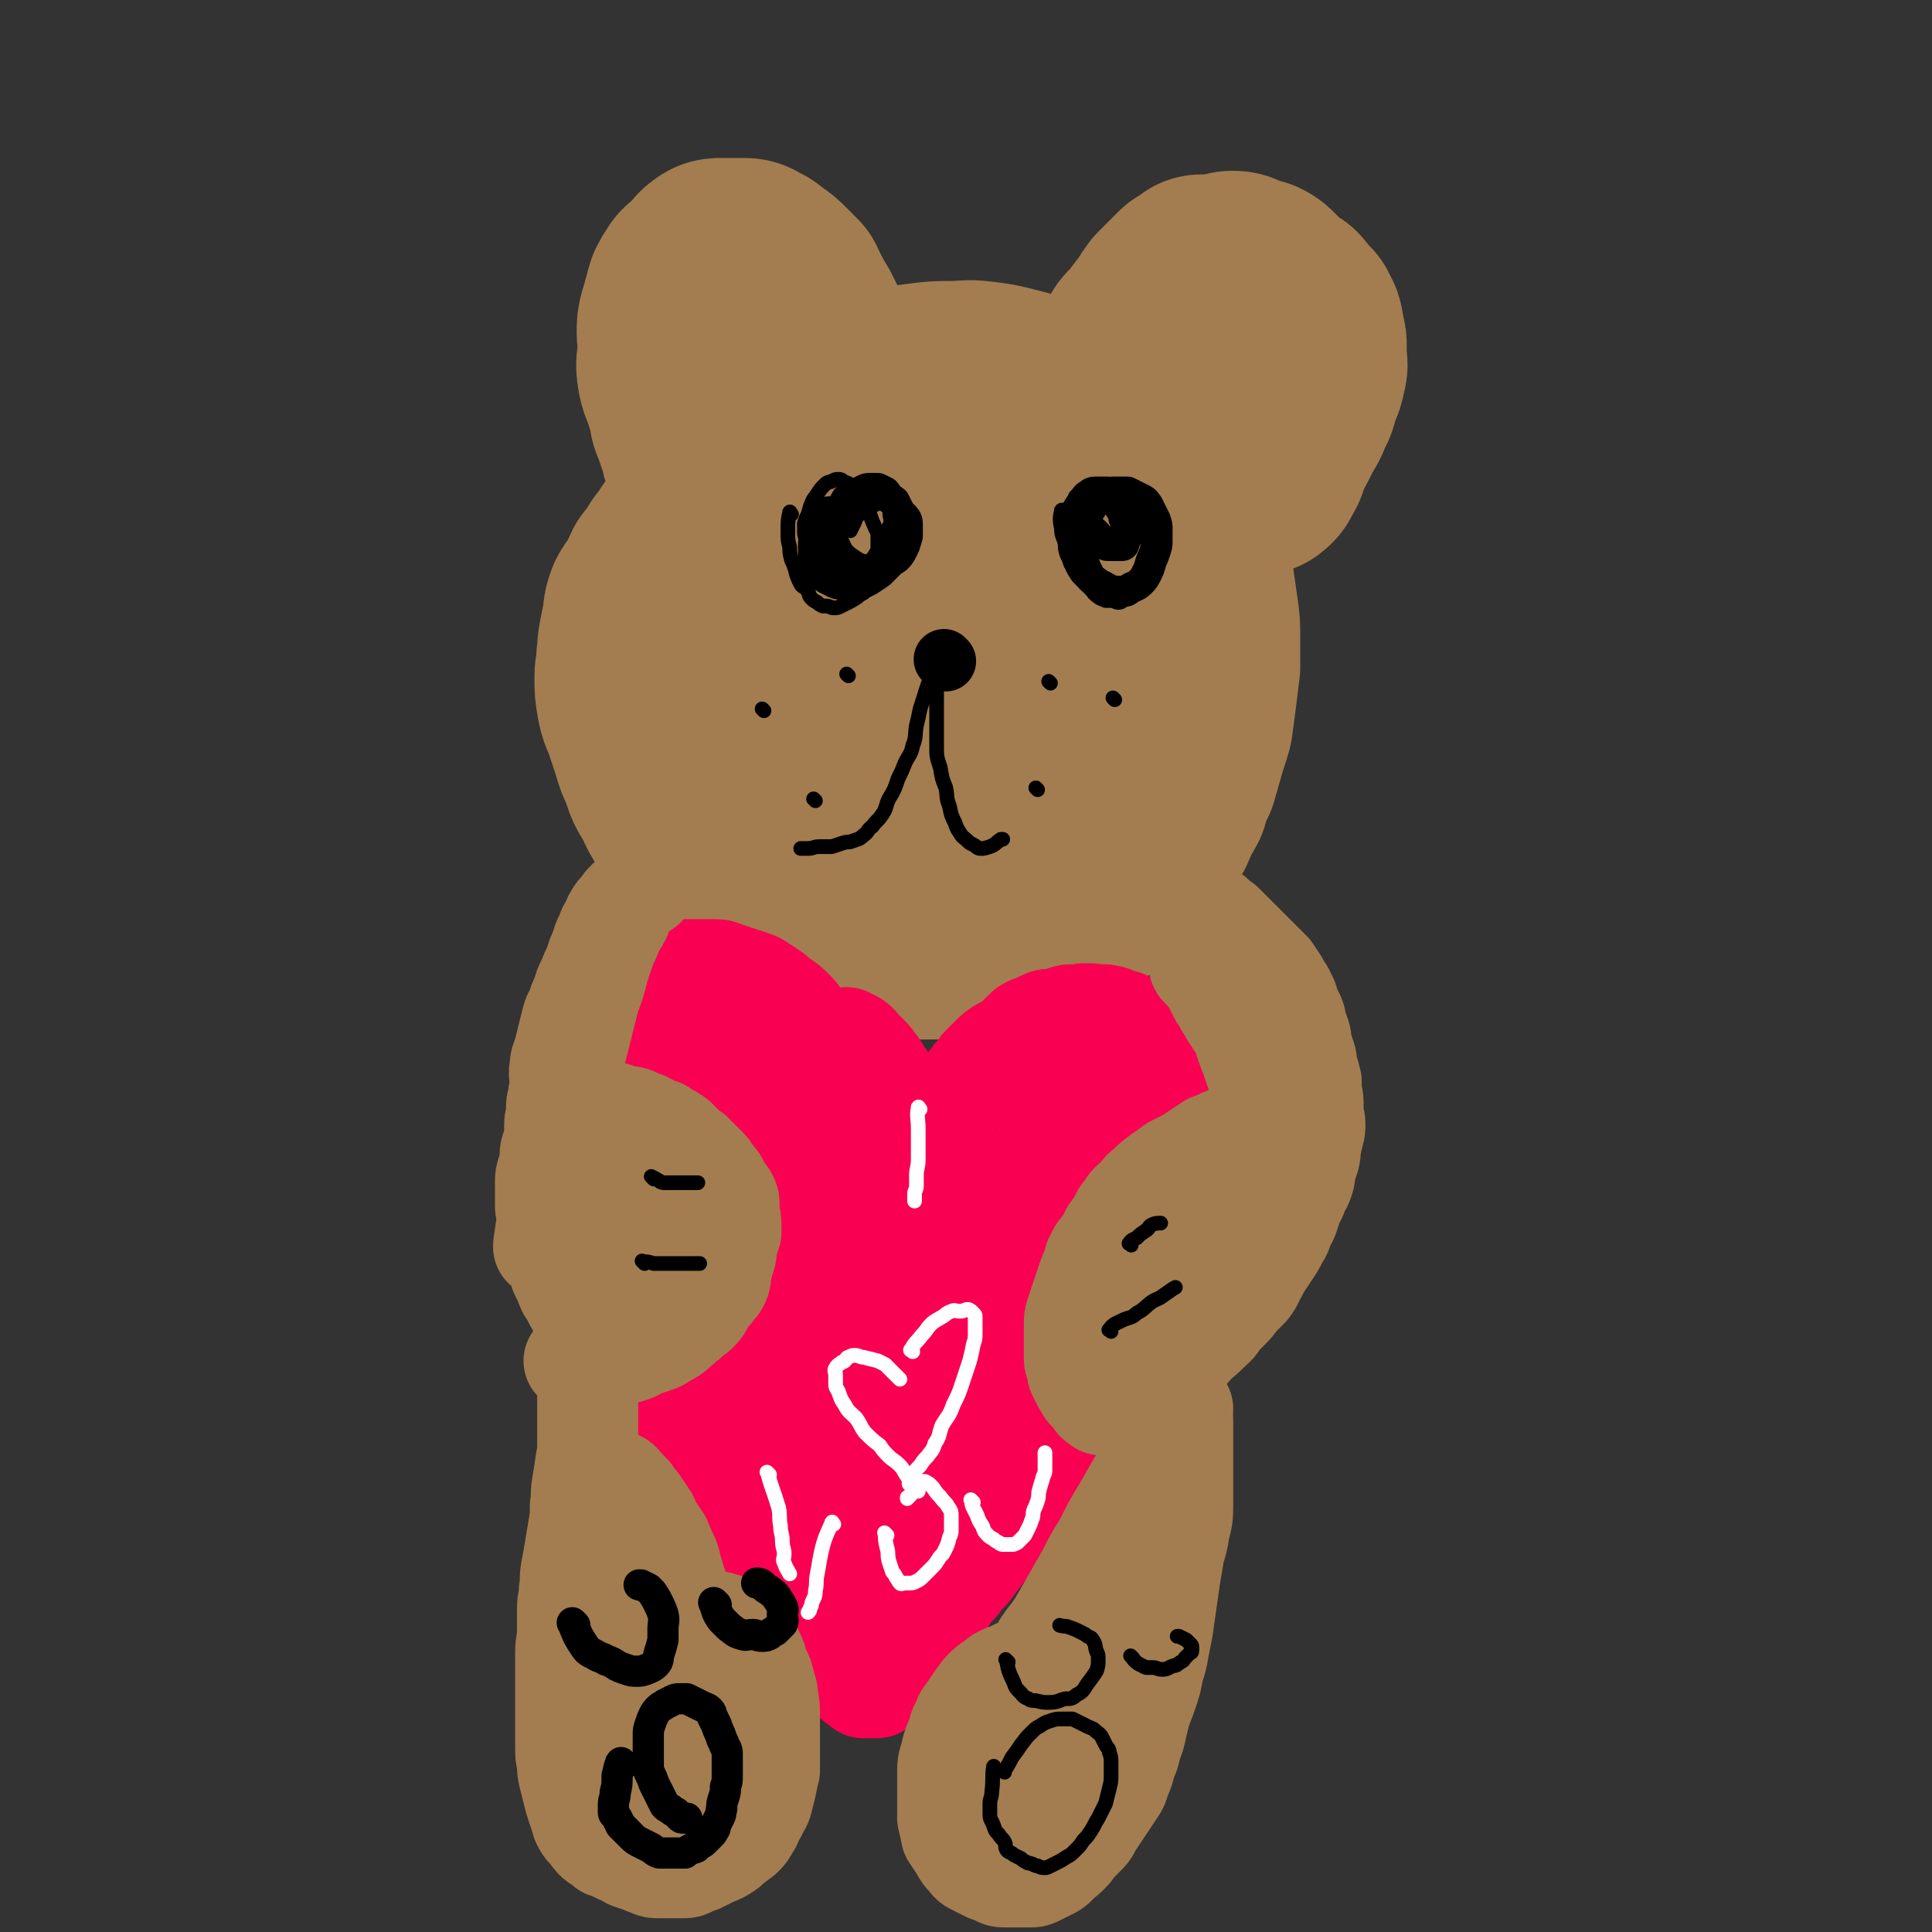 <svg viewBox='0 0 1052 1052' version='1.1' xmlns='http://www.w3.org/2000/svg' xmlns:xlink='http://www.w3.org/1999/xlink'><rect x="0" y="0" width="1052" height="1052" fill="#333333" stroke="none"/><g fill='none' stroke='#A37D4F' stroke-width='110' stroke-linecap='round' stroke-linejoin='round'><path d='M413,268c-1,-1 -1,-2 -1,-1 -2,0 -1,2 -3,3 -5,4 -6,3 -11,7 -5,4 -5,4 -10,7 -5,3 -5,2 -9,6 -3,2 -3,2 -6,6 -2,3 -2,4 -5,7 -3,5 -3,5 -7,10 -2,4 -2,5 -4,9 -2,4 -3,3 -5,7 -2,5 -1,5 -2,10 -1,5 -1,5 -2,10 -1,5 0,5 -1,9 0,6 -1,6 -1,11 0,6 0,6 1,12 1,6 2,6 4,12 2,6 2,6 4,12 2,7 2,7 5,13 2,7 2,7 6,13 3,7 3,7 7,13 4,7 4,7 8,13 6,8 6,8 13,15 6,6 6,6 12,10 6,5 6,5 13,8 6,4 6,4 11,7 6,3 6,3 12,6 7,3 7,3 14,5 7,2 7,1 14,2 6,1 6,1 12,1 8,0 8,0 15,0 8,0 8,0 16,0 8,0 9,0 17,-2 8,-1 8,-2 16,-4 8,-2 8,-2 15,-5 7,-2 7,-2 14,-5 6,-2 6,-2 12,-6 6,-3 6,-3 12,-6 5,-4 5,-4 9,-7 4,-4 4,-4 7,-7 4,-5 4,-5 7,-10 4,-6 4,-6 7,-11 3,-7 3,-7 7,-14 2,-7 2,-7 5,-13 2,-7 2,-7 4,-14 2,-7 2,-6 4,-13 1,-7 1,-7 2,-15 1,-8 1,-8 2,-16 0,-7 0,-8 0,-15 0,-8 0,-8 -1,-15 -1,-7 -1,-7 -2,-14 -1,-6 -1,-6 -2,-11 -1,-7 -1,-7 -4,-13 -2,-7 -2,-7 -6,-13 -3,-7 -3,-7 -6,-13 -4,-6 -4,-7 -8,-12 -6,-8 -6,-8 -13,-14 -6,-6 -6,-5 -13,-9 -7,-5 -7,-5 -14,-8 -9,-5 -9,-6 -18,-9 -8,-4 -8,-4 -16,-6 -8,-2 -8,-2 -16,-3 -8,-1 -8,0 -16,0 -8,0 -8,0 -16,1 -8,1 -8,1 -15,3 -7,2 -7,2 -14,5 -7,3 -7,3 -13,6 -5,3 -6,3 -11,7 -5,3 -5,3 -9,8 -5,4 -4,4 -9,9 -4,5 -4,5 -8,10 -3,6 -3,6 -7,11 -2,5 -2,5 -4,9 -2,6 -2,6 -4,11 -2,7 -2,7 -3,13 -1,7 -1,7 -2,14 -1,7 -1,7 -2,13 0,7 0,7 0,13 0,7 0,7 1,14 1,6 2,6 4,12 2,7 1,7 5,13 3,7 3,6 8,12 4,7 4,8 9,14 7,8 7,8 15,15 7,6 7,6 14,10 8,6 8,6 16,11 8,3 8,3 17,6 7,2 7,2 15,2 7,0 7,0 13,-1 6,-1 7,0 12,-3 7,-2 7,-2 12,-7 7,-5 6,-5 12,-11 6,-6 7,-6 11,-12 5,-7 5,-7 8,-15 5,-10 5,-10 9,-20 3,-9 3,-9 5,-19 2,-9 2,-9 3,-18 1,-9 0,-9 0,-18 0,-8 0,-8 -1,-17 -1,-9 -1,-9 -4,-17 -2,-7 -2,-7 -6,-13 -2,-5 -2,-5 -5,-9 -3,-6 -3,-6 -8,-10 -6,-5 -6,-5 -13,-8 -7,-4 -7,-4 -14,-6 -5,-1 -6,-1 -11,-2 -7,0 -7,-1 -14,0 -7,1 -7,0 -14,3 -7,2 -7,2 -12,7 -6,4 -6,4 -11,9 -4,5 -5,5 -8,9 -3,6 -3,6 -6,12 -2,7 -2,7 -4,13 -1,7 -1,7 -2,13 0,6 0,6 0,12 0,5 0,5 1,10 1,5 1,6 3,10 2,5 2,6 5,10 2,5 2,5 6,8 3,4 3,4 7,7 4,2 4,2 8,4 4,1 4,1 7,2 4,0 4,0 8,0 4,0 4,-1 7,-2 4,-1 4,-1 8,-3 3,-2 3,-2 7,-5 3,-2 3,-2 5,-6 1,-2 1,-2 2,-5 1,-2 1,-3 2,-4 '/><path d='M389,257c-1,-1 -1,-1 -1,-1 -3,-4 -3,-4 -5,-8 -2,-5 -1,-5 -3,-10 -2,-6 -2,-6 -4,-11 -1,-6 -1,-6 -3,-12 -2,-7 -3,-6 -4,-13 -1,-6 1,-7 1,-13 0,-4 -1,-4 -1,-8 0,-4 0,-4 1,-8 1,-3 1,-3 2,-7 1,-3 1,-4 2,-7 1,-2 1,-2 3,-5 1,-2 2,-2 4,-4 2,-2 2,-2 4,-4 2,-2 1,-2 4,-4 1,-1 2,-1 4,-1 2,0 2,0 5,0 3,0 3,0 6,0 3,0 3,0 6,2 3,1 3,2 6,4 3,2 3,2 6,5 3,3 3,3 6,6 2,4 2,5 4,8 2,4 2,4 4,7 2,4 2,4 4,8 1,5 1,5 2,10 1,4 0,5 2,8 1,4 2,5 3,7 '/><path d='M620,191c-1,-1 -2,-1 -1,-1 1,-4 2,-4 5,-7 3,-4 3,-4 6,-8 4,-5 4,-6 7,-10 3,-3 3,-3 6,-6 2,-2 2,-2 5,-5 2,-1 2,-1 4,-2 1,-1 1,-1 2,-2 2,0 2,0 4,0 2,0 2,0 5,0 2,0 2,-1 4,-1 2,0 2,-1 4,-1 2,0 2,0 4,1 2,1 2,1 4,2 2,1 2,0 5,1 2,1 2,1 4,3 1,1 1,1 3,3 2,2 2,2 4,4 2,2 2,1 5,3 2,2 1,2 3,4 2,2 2,2 4,4 1,2 1,2 2,4 1,3 0,3 1,6 1,3 1,3 1,6 0,3 0,3 0,6 0,3 1,3 0,6 -1,5 -1,5 -3,9 -2,6 -1,6 -4,11 -2,6 -3,6 -6,12 -3,6 -3,6 -6,11 -2,5 -1,6 -4,10 -1,3 -2,3 -3,4 '/></g>
<g fill='none' stroke='#F90052' stroke-width='55' stroke-linecap='round' stroke-linejoin='round'><path d='M499,624c-1,-1 -2,-1 -1,-1 1,-3 2,-3 5,-6 2,-2 3,-2 5,-5 3,-3 3,-4 5,-7 3,-2 3,-2 6,-5 2,-2 1,-2 4,-5 2,-2 3,-2 6,-4 3,-2 3,-2 6,-4 3,-2 3,-2 6,-4 2,-2 2,-2 6,-4 2,-1 3,-1 6,-3 3,-1 2,-2 6,-3 2,0 2,0 5,0 4,-1 4,-1 8,-2 4,-1 4,-1 8,-1 4,0 4,0 8,-1 3,0 4,-1 7,-1 3,0 3,1 6,2 3,1 3,0 6,1 3,1 3,1 6,3 3,1 3,1 7,3 2,1 2,0 5,2 2,1 2,2 4,4 2,1 2,1 5,3 2,2 2,2 4,4 1,2 1,2 3,4 1,2 2,2 3,4 1,2 1,2 2,4 1,2 1,2 3,5 1,2 1,2 2,4 1,2 1,2 2,5 1,2 1,2 2,5 0,3 0,3 0,6 0,2 0,2 0,4 0,3 0,3 0,6 0,3 0,3 0,6 0,3 0,3 0,6 0,3 0,3 -1,6 -1,4 -1,4 -2,7 -1,4 -1,4 -2,8 -1,3 -1,3 -2,6 -1,3 -1,3 -3,7 -2,4 -2,4 -4,8 -1,3 -1,3 -3,7 -2,4 -2,4 -4,8 -2,3 -2,3 -4,6 -2,4 -2,4 -4,8 -2,3 -2,3 -4,7 -2,4 -3,3 -6,7 -2,4 -2,5 -5,8 -3,5 -3,5 -6,9 -3,5 -3,4 -6,9 -3,4 -2,4 -6,9 -3,4 -3,4 -7,9 -3,4 -3,5 -7,9 -3,5 -3,5 -7,9 -3,5 -3,5 -7,10 -3,4 -3,4 -7,9 -3,4 -3,4 -6,8 -3,4 -3,4 -6,8 -3,4 -3,4 -6,8 -3,4 -3,4 -6,8 -3,4 -3,4 -6,8 -3,3 -3,3 -6,7 -3,3 -3,3 -6,7 -2,3 -1,3 -4,7 -2,3 -2,3 -5,6 -2,2 -2,2 -4,5 -2,3 -2,3 -4,6 -2,2 -2,2 -4,5 -1,2 -1,2 -3,4 -1,2 -1,2 -3,4 -1,2 -1,2 -2,4 -1,1 -1,1 -2,2 -1,1 -1,1 -2,2 -1,1 -1,1 -2,2 -1,1 -1,1 -2,2 -1,1 -1,1 -2,1 0,0 0,0 -1,0 0,0 0,0 -1,0 -1,0 -1,0 -2,0 0,0 0,0 -1,0 -1,0 -1,0 -2,0 -1,-1 -1,-1 -2,-2 -1,-1 -1,0 -2,-1 -1,-1 -1,-1 -2,-2 -1,-1 -1,-1 -3,-2 -2,-1 -2,-1 -4,-3 -2,-1 -2,-1 -4,-3 -2,-2 -2,-2 -4,-5 -2,-2 -2,-2 -5,-5 -3,-3 -3,-3 -5,-6 -4,-4 -4,-4 -7,-9 -3,-4 -2,-4 -6,-8 -4,-6 -4,-6 -8,-11 -5,-5 -5,-5 -9,-10 -4,-7 -4,-7 -8,-13 -5,-8 -5,-8 -10,-17 -5,-7 -5,-7 -10,-14 -4,-7 -4,-7 -8,-13 -6,-12 -6,-12 -12,-23 -5,-8 -5,-8 -9,-15 -3,-7 -3,-7 -7,-14 -3,-7 -3,-7 -6,-14 -3,-8 -2,-8 -5,-15 -2,-6 -2,-6 -4,-13 -2,-5 -2,-5 -3,-11 -1,-7 -1,-7 -2,-13 -1,-7 -1,-7 -2,-14 -1,-7 -1,-7 -1,-13 0,-7 0,-7 0,-13 0,-5 0,-5 0,-11 0,-5 0,-5 1,-10 1,-6 1,-6 2,-12 1,-6 1,-6 2,-11 1,-6 1,-5 2,-11 1,-4 1,-5 2,-9 1,-5 1,-5 3,-10 1,-3 1,-3 3,-7 2,-3 2,-3 4,-7 2,-3 2,-3 4,-6 2,-3 1,-3 4,-6 2,-2 3,-2 6,-4 2,-1 2,-1 4,-2 3,-1 3,-1 6,-2 2,-1 2,-1 5,-1 3,0 3,0 6,0 3,0 3,0 7,0 3,0 3,0 7,0 3,0 3,1 7,2 3,1 3,1 6,2 3,1 3,1 6,2 3,1 3,1 6,3 3,2 3,2 6,4 2,2 2,2 5,4 3,2 3,2 6,5 2,2 2,2 4,5 2,2 2,2 5,5 2,2 2,3 4,6 2,2 2,2 4,5 2,2 2,2 4,5 1,2 1,2 3,4 2,3 2,3 4,6 1,2 1,3 3,6 1,3 1,3 3,6 1,3 1,3 2,6 1,3 1,3 3,6 1,3 1,3 3,6 1,3 1,3 3,6 1,3 1,3 2,6 1,3 1,3 3,6 1,3 1,4 2,7 1,3 1,3 3,6 1,3 1,3 2,6 1,2 1,2 2,5 1,2 1,2 2,4 1,2 1,2 2,4 1,1 1,1 2,3 0,1 1,1 1,2 0,1 0,2 0,2 0,-1 0,-2 -1,-4 0,-1 0,-1 -1,-2 -1,-2 -1,-2 -2,-4 -1,-2 -1,-2 -2,-4 -2,-4 -2,-4 -5,-8 -2,-5 -3,-4 -6,-8 -3,-5 -3,-5 -6,-9 -3,-5 -2,-6 -6,-10 -3,-6 -4,-5 -7,-10 -4,-5 -5,-5 -8,-10 -4,-5 -4,-5 -7,-9 -4,-5 -4,-5 -8,-9 -4,-4 -4,-5 -7,-8 -4,-4 -4,-4 -7,-8 -3,-3 -3,-3 -7,-6 -3,-2 -2,-2 -6,-5 -1,-1 -2,-1 -4,-2 -2,-1 -2,-1 -4,-2 -2,-1 -2,-1 -4,-2 -1,0 -1,0 -3,0 -2,0 -2,0 -4,1 -1,0 -1,1 -2,2 -1,2 -1,2 -2,4 -1,2 -1,2 -2,5 -1,3 -1,2 -2,6 0,3 0,3 0,7 0,4 0,4 0,7 0,4 0,4 0,8 0,5 0,5 0,10 0,5 0,5 0,10 0,6 0,6 0,11 1,8 1,8 2,16 1,7 1,7 2,13 1,6 1,6 3,12 1,6 1,6 3,12 1,6 1,6 3,11 1,6 2,6 4,11 2,6 2,6 4,11 2,6 2,6 4,11 2,5 2,5 4,10 1,5 1,5 3,9 2,5 2,5 4,10 2,5 2,5 4,9 2,5 2,5 4,10 2,4 2,4 4,8 2,4 2,4 4,8 1,4 1,4 3,8 1,4 1,4 2,8 1,3 1,3 2,6 1,2 1,2 2,4 1,2 1,2 2,4 0,1 0,1 0,2 0,1 0,2 0,2 -1,-2 -2,-3 -4,-6 -3,-7 -4,-7 -7,-13 -9,-18 -9,-18 -17,-37 -6,-15 -6,-15 -11,-31 -4,-12 -4,-12 -8,-24 -4,-11 -4,-11 -8,-22 -3,-11 -2,-11 -5,-22 -2,-9 -2,-9 -5,-18 -2,-8 -2,-8 -5,-16 -1,-6 -1,-6 -3,-12 -1,-6 -1,-6 -2,-11 -1,-5 0,-5 -1,-9 0,-4 -1,-4 -1,-8 0,-1 0,-1 0,-3 0,-1 0,-1 0,-1 0,-1 -1,0 -1,1 -1,1 -1,1 -1,2 0,1 0,1 0,2 0,1 0,1 0,3 0,2 0,2 0,4 0,3 0,3 0,6 0,5 0,5 1,10 0,5 0,5 1,10 1,7 1,7 2,13 1,7 1,7 3,14 1,7 1,7 3,15 1,7 1,7 3,14 2,7 2,7 4,14 1,7 1,7 3,14 2,7 2,7 4,14 1,6 1,6 3,11 2,7 2,7 5,13 2,6 2,6 5,12 3,6 3,6 6,12 2,6 2,6 5,11 2,5 2,5 4,9 2,3 2,3 4,6 2,4 2,5 4,8 2,4 2,4 4,7 2,2 2,2 4,5 2,2 2,2 4,4 1,1 1,1 3,3 1,1 1,1 2,2 1,1 1,1 2,1 1,0 1,0 2,0 0,0 -1,-1 -1,-2 0,-1 0,-1 0,-2 0,-2 0,-2 0,-4 -1,-4 -1,-3 -2,-7 -1,-6 -1,-6 -2,-11 -2,-12 -1,-12 -4,-24 -3,-19 -3,-19 -8,-37 -3,-13 -3,-13 -7,-26 -4,-14 -4,-14 -8,-28 -4,-10 -4,-10 -7,-21 -2,-8 -2,-8 -5,-17 -1,-6 -2,-6 -4,-11 -1,-6 -1,-6 -2,-11 -1,-4 -1,-4 -1,-8 0,-1 0,-1 0,-3 0,-1 -1,-2 0,-3 0,-1 1,-1 2,-1 1,0 1,0 2,0 1,1 1,1 3,2 2,1 2,1 4,2 3,1 3,1 6,3 4,2 4,3 7,6 4,2 4,2 7,6 4,3 3,3 7,6 3,5 4,4 7,8 5,5 5,5 8,9 4,5 4,5 8,9 3,5 3,5 7,9 2,4 2,4 5,7 3,5 3,4 6,8 2,4 2,4 5,8 2,4 2,4 4,7 1,2 1,2 3,5 1,2 1,2 2,4 1,1 1,1 2,2 1,1 0,1 1,2 1,1 1,2 2,2 0,-1 0,-2 -1,-3 -1,-1 -1,-1 -2,-2 -1,-1 -1,-1 -2,-3 -1,-2 -1,-2 -2,-4 -1,-3 -1,-3 -3,-6 -2,-5 -2,-5 -4,-9 -3,-7 -3,-7 -6,-13 -2,-7 -2,-7 -5,-13 -2,-7 -3,-7 -6,-13 -3,-7 -3,-7 -6,-13 -2,-6 -3,-6 -6,-12 -2,-5 -2,-5 -4,-10 -1,-3 -1,-3 -2,-7 -1,-3 -1,-3 -2,-6 -1,-2 -1,-2 -2,-4 -1,-2 -1,-2 -1,-4 0,-1 0,-1 0,-3 0,-1 0,-1 0,-2 0,-1 0,-1 0,-2 0,0 0,0 0,0 1,-1 1,0 2,0 1,0 1,0 2,0 1,1 1,1 2,2 1,1 1,0 2,1 2,1 2,1 4,2 2,1 2,1 4,2 2,1 2,1 5,3 2,1 2,2 4,4 2,2 2,2 5,4 2,2 2,2 4,4 2,2 2,2 4,4 2,2 2,2 4,4 2,2 2,2 4,4 1,2 1,2 3,4 1,2 1,2 3,4 1,2 1,2 2,4 1,2 1,2 2,4 1,2 1,2 2,4 1,1 1,1 2,2 1,1 1,1 2,2 0,1 0,1 0,2 0,1 1,1 1,2 0,1 0,1 0,2 0,1 1,1 2,2 0,0 -1,-1 -1,-2 0,-1 0,-1 0,-2 0,-1 0,-1 -1,-2 0,-1 -1,-1 -1,-2 -1,-2 -1,-2 -2,-4 -1,-2 0,-2 -1,-4 -1,-2 -1,-2 -2,-4 -1,-2 -1,-2 -2,-4 -1,-3 -1,-3 -2,-6 -1,-2 -1,-2 -2,-5 -1,-3 -1,-3 -2,-6 -1,-3 -1,-3 -2,-6 -1,-3 -1,-3 -2,-6 -1,-2 -1,-2 -2,-5 -1,-2 -1,-2 -3,-5 -2,-3 -2,-3 -4,-6 -1,-2 -1,-2 -3,-4 -1,-2 -1,-2 -3,-4 -2,-2 -2,-2 -4,-4 -2,-2 -1,-2 -4,-4 -2,-1 -2,-1 -4,-2 0,0 0,0 0,0 '/><path d='M516,625c-1,-1 -1,-1 -1,-1 '/><path d='M488,623c-1,-1 -1,-1 -1,-1 -1,-2 -1,-2 -2,-4 -1,-2 -1,-2 -2,-4 -2,-3 -2,-3 -4,-6 -1,-3 0,-3 -2,-6 -1,-2 -2,-2 -4,-4 -2,-2 -2,-2 -4,-5 -2,-2 -2,-2 -4,-5 -1,-2 -1,-2 -3,-4 -2,-3 -3,-2 -5,-5 -3,-3 -3,-3 -5,-6 -2,-2 -2,-2 -4,-4 -2,-2 -1,-2 -4,-5 -1,-1 -2,-1 -4,-3 -2,-2 -2,-2 -5,-4 -2,-2 -2,-2 -5,-4 -2,-2 -3,-1 -6,-3 -2,-1 -2,-1 -5,-3 -2,-1 -2,-1 -5,-2 -3,-1 -3,-1 -6,-2 -2,0 -2,0 -5,0 0,0 0,0 0,0 '/><path d='M512,613c-1,-1 -2,-1 -1,-1 0,-2 1,-2 3,-4 1,-1 1,-2 2,-4 1,-1 1,-1 3,-3 1,-2 1,-2 3,-4 2,-3 2,-3 4,-6 2,-2 2,-2 4,-5 2,-2 2,-2 4,-5 2,-2 2,-2 4,-4 1,-1 1,-1 2,-2 2,-2 2,-2 5,-4 2,-1 2,-1 4,-2 2,-1 2,-1 4,-3 1,-1 1,-1 2,-2 1,-1 1,-1 3,-3 1,-1 1,-1 3,-2 2,-1 2,0 4,-1 1,-1 1,-1 3,-2 2,-1 2,-1 5,-1 2,0 2,1 4,0 2,-1 2,-2 4,-2 2,-1 2,0 5,0 2,0 2,-1 4,-1 2,0 2,0 4,0 2,0 2,1 5,1 2,0 2,-1 4,0 3,0 3,1 6,2 2,1 2,0 4,1 2,1 2,1 4,2 2,1 2,1 4,2 1,1 1,1 3,2 1,1 1,1 2,3 1,2 1,2 3,4 1,2 1,2 2,4 1,2 1,2 2,4 1,2 1,2 2,4 0,2 0,2 0,5 0,2 0,2 0,5 0,3 0,3 0,6 0,3 0,3 0,6 0,3 0,3 0,6 0,3 0,3 -1,6 -1,4 -1,4 -2,7 -1,4 -1,4 -2,8 -1,5 -1,5 -2,9 -1,5 -1,5 -3,9 -1,6 -1,6 -3,11 -2,6 -2,6 -5,11 -3,7 -2,7 -6,14 -4,9 -4,8 -9,17 -5,7 -4,7 -9,15 -6,9 -6,9 -12,18 -8,11 -8,11 -16,22 -6,8 -6,8 -12,16 -6,7 -6,7 -11,15 -5,7 -5,7 -10,14 -4,5 -4,5 -8,10 -4,4 -4,4 -7,9 -1,2 -1,2 -3,4 -1,1 -1,1 -2,2 -1,0 -1,0 -2,0 0,0 0,0 0,0 -1,-1 0,-1 0,-2 1,-1 1,-1 2,-3 2,-3 2,-3 4,-6 3,-5 4,-5 7,-10 7,-10 7,-10 14,-20 8,-13 8,-13 16,-27 7,-12 7,-13 13,-26 6,-11 7,-11 12,-23 4,-9 4,-9 8,-19 4,-11 4,-11 7,-22 4,-9 4,-9 7,-18 2,-6 2,-6 4,-13 2,-7 1,-7 3,-13 1,-6 1,-6 2,-11 0,-4 0,-4 0,-8 0,-2 0,-2 0,-5 0,-1 0,-2 -1,-3 -1,-1 -1,-1 -3,0 -6,3 -6,3 -12,8 -18,17 -19,16 -35,36 -17,20 -16,20 -30,42 -13,20 -13,20 -25,41 -9,16 -9,16 -19,33 -7,13 -7,13 -14,26 -5,11 -5,11 -10,22 -2,5 -2,5 -3,11 -1,4 -1,5 0,9 0,1 1,3 3,2 7,-3 8,-4 14,-10 11,-12 11,-13 21,-27 11,-16 10,-16 20,-33 9,-15 9,-15 18,-30 8,-14 7,-14 14,-27 5,-11 5,-11 10,-22 4,-7 4,-7 7,-14 2,-8 2,-8 4,-16 1,-7 2,-7 3,-13 1,-4 1,-4 1,-8 0,-2 1,-2 0,-4 0,-1 -1,-1 -2,0 -6,10 -6,11 -12,22 -12,23 -12,23 -23,46 -12,25 -13,25 -24,50 -9,19 -9,20 -16,40 -5,13 -5,13 -8,26 -3,8 -2,8 -4,16 -1,4 -1,5 -1,9 0,1 0,2 2,3 1,1 2,0 4,-1 3,-2 3,-2 5,-5 4,-9 4,-9 6,-18 4,-18 5,-18 6,-36 1,-14 -1,-15 -2,-29 -1,-12 -1,-12 -3,-23 -1,-10 -1,-10 -4,-20 -2,-8 -2,-7 -5,-15 -1,-4 -1,-4 -3,-8 -2,-3 -2,-3 -5,-5 -1,-1 -2,-2 -4,-2 -2,0 -2,0 -4,1 -2,1 -2,2 -3,4 -2,4 -3,4 -4,9 -2,8 -1,8 -2,16 -1,13 -1,13 -1,25 0,13 0,13 1,26 1,17 2,17 4,33 1,13 1,13 2,25 0,10 0,10 0,20 0,6 0,6 -1,11 -1,5 -1,5 -2,10 0,2 0,2 0,5 0,1 0,1 0,2 0,0 0,1 0,1 0,-1 -1,-2 -1,-3 0,-1 0,-1 0,-2 0,-2 0,-2 0,-4 0,-2 0,-2 -1,-5 -1,-3 -1,-3 -2,-7 -1,-4 -1,-4 -2,-9 -1,-6 -1,-6 -3,-12 -1,-6 -1,-6 -2,-11 -1,-6 0,-6 -1,-11 0,-5 -1,-5 -1,-9 0,-3 0,-3 0,-6 0,-1 -1,-1 -1,-2 0,-1 0,-1 0,-1 '/></g>
<g fill='none' stroke='#A37D4F' stroke-width='55' stroke-linecap='round' stroke-linejoin='round'><path d='M316,604c-1,-1 -2,-1 -1,-1 3,-1 4,-1 8,0 3,0 2,1 5,2 3,1 3,0 7,1 3,1 3,1 7,2 2,0 2,0 4,1 2,1 2,1 5,2 2,1 2,1 4,2 2,1 2,1 5,2 1,1 1,1 3,2 2,1 2,1 5,3 2,2 2,2 4,4 2,2 2,2 5,4 2,2 2,2 4,4 2,2 2,2 4,4 2,2 1,2 3,4 1,2 2,2 3,4 1,2 1,2 2,4 1,2 2,2 3,4 1,2 1,2 1,4 0,2 0,2 0,4 0,3 1,3 1,6 0,2 0,2 0,5 -1,3 -1,3 -2,6 -1,3 0,4 -1,7 -1,3 -1,3 -2,7 -1,3 0,3 -1,6 -1,3 -2,3 -4,6 -2,2 -2,2 -4,5 -2,3 -1,3 -4,6 -2,2 -3,2 -6,5 -3,2 -2,2 -6,5 -2,2 -2,2 -6,4 -2,1 -2,2 -6,3 -2,1 -3,1 -6,2 -3,1 -3,2 -6,3 -3,1 -4,1 -7,2 -3,1 -3,1 -6,2 -3,1 -3,1 -6,1 -2,0 -2,0 -4,0 -2,0 -2,0 -4,0 -1,0 -1,0 -2,0 -1,0 -1,0 -2,0 0,0 -1,0 0,0 1,0 1,0 3,0 1,0 1,0 2,0 1,0 1,0 3,-1 2,-1 2,-1 5,-2 3,-1 3,-1 6,-2 3,-1 3,-1 6,-2 4,-1 4,-1 7,-3 4,-1 4,-1 7,-3 3,-1 3,-1 6,-3 3,-2 3,-2 6,-4 2,-2 2,-2 5,-5 2,-2 2,-2 4,-5 2,-2 2,-2 4,-5 1,-2 2,-2 3,-5 1,-2 1,-2 2,-5 1,-3 1,-3 2,-6 1,-2 1,-2 2,-5 1,-2 1,-2 1,-5 0,-3 0,-3 0,-6 0,-3 0,-3 0,-6 0,-3 0,-3 0,-6 0,-3 0,-3 -1,-6 -1,-3 -1,-3 -2,-6 -1,-3 0,-3 -2,-6 -1,-3 -2,-3 -4,-6 -2,-2 -2,-2 -4,-4 -2,-2 -2,-2 -4,-4 -3,-2 -3,-2 -6,-4 -3,-2 -3,-2 -6,-4 -2,-1 -2,-2 -5,-3 -3,-1 -3,-1 -6,-2 -3,-1 -3,-1 -6,-2 -3,-1 -3,-1 -6,-2 -2,0 -2,0 -5,0 -2,0 -2,0 -4,0 -2,0 -2,0 -4,0 -2,0 -2,0 -4,1 -2,0 -2,0 -4,1 -1,0 -1,1 -2,2 -1,1 -1,1 -2,2 -1,1 -1,1 -2,2 -1,2 -1,2 -1,4 0,2 0,2 0,4 0,2 0,2 0,5 0,3 0,3 0,6 0,3 0,3 1,6 0,4 0,4 1,8 1,4 1,4 2,8 1,5 1,5 2,9 1,5 1,5 2,9 1,4 1,4 2,8 1,4 0,4 1,8 1,3 1,3 2,7 0,2 0,2 1,5 0,2 0,2 1,4 1,1 1,1 2,3 0,1 1,1 1,2 0,1 0,1 0,2 0,0 1,0 2,0 0,0 0,0 0,0 1,0 1,0 1,0 1,-1 0,-1 1,-2 1,-1 1,-1 2,-2 1,-1 0,-1 1,-2 1,-2 1,-2 2,-4 1,-2 1,-2 2,-4 1,-2 1,-2 2,-4 1,-3 1,-3 2,-6 1,-3 1,-3 2,-6 1,-3 1,-3 2,-6 1,-3 1,-3 2,-6 1,-3 1,-3 2,-6 1,-2 0,-2 1,-5 0,-2 1,-2 1,-4 0,-2 0,-2 0,-4 0,-1 0,-1 0,-3 0,-1 0,-1 0,-2 0,0 0,-1 0,0 0,1 0,1 -1,3 0,2 0,2 -1,4 -1,2 -1,2 -2,5 -1,3 0,3 -1,6 -1,3 -1,3 -2,6 -1,3 0,3 -1,6 -1,4 -1,4 -2,7 -1,4 -1,4 -2,7 -1,4 -1,3 -2,7 -1,3 0,3 -1,6 -1,3 -1,3 -2,6 0,2 0,2 -1,4 -1,2 -1,2 -2,4 0,1 0,1 -1,2 0,1 0,1 -1,2 -1,1 -1,1 -2,1 0,0 0,0 0,0 '/><path d='M327,730c-1,-1 -1,-1 -1,-1 -3,-3 -3,-3 -5,-6 -2,-4 -2,-4 -5,-8 -1,-3 -1,-3 -3,-6 -2,-4 -2,-4 -4,-7 -2,-5 -2,-5 -4,-9 -1,-4 -1,-4 -2,-8 -1,-3 -2,-3 -3,-7 -1,-2 0,-3 -1,-6 -1,-3 -1,-2 -1,-5 0,-3 0,-3 0,-6 0,-2 -1,-2 -1,-4 0,-3 0,-3 0,-6 0,-3 0,-4 0,-7 0,-3 0,-3 1,-6 1,-2 1,-2 2,-5 0,-3 -1,-4 0,-7 1,-3 1,-2 2,-6 0,-3 0,-4 0,-7 0,-4 1,-4 1,-8 0,-4 0,-4 1,-7 0,-4 1,-4 1,-8 0,-5 -1,-5 0,-9 0,-4 1,-4 2,-8 1,-4 1,-4 2,-8 1,-4 1,-4 2,-8 1,-4 1,-4 3,-7 1,-4 1,-4 3,-8 1,-4 1,-4 3,-8 2,-5 2,-5 4,-9 1,-4 1,-4 3,-8 1,-4 1,-4 3,-8 1,-3 1,-3 3,-6 1,-3 1,-3 3,-6 2,-2 2,-2 4,-5 1,-1 1,-1 3,-3 1,-1 1,-1 3,-3 1,-1 1,-1 2,-2 1,-1 1,-1 2,-1 0,0 1,0 1,0 -2,1 -2,1 -4,2 -1,1 -1,1 -2,2 -1,1 -1,1 -2,2 -1,1 0,1 -1,2 -1,1 -1,1 -2,3 -1,2 -1,2 -2,5 -2,4 -2,3 -4,7 -2,5 -2,5 -4,9 -2,6 -2,6 -4,12 -2,8 -2,8 -5,16 -2,8 -2,8 -4,16 -2,8 -2,8 -4,16 -2,9 -2,9 -4,18 -1,9 -1,9 -3,18 -1,7 -1,7 -2,15 -1,7 -1,7 -2,14 -1,6 -1,6 -2,12 -1,6 -1,6 -2,12 -1,7 -1,7 -2,14 0,1 0,1 0,1 '/><path d='M662,500c-1,-1 -2,-2 -1,-1 1,1 2,2 5,4 2,2 2,2 4,4 1,1 1,1 3,3 2,2 2,2 4,4 2,2 2,2 4,4 1,1 1,1 3,3 2,2 2,2 4,4 2,2 2,2 4,4 2,3 2,3 4,6 1,2 1,2 3,5 1,2 1,2 2,4 1,2 0,2 1,5 1,2 2,2 3,5 1,2 0,2 1,5 1,2 1,2 2,5 1,3 0,3 1,6 1,3 1,3 2,6 1,3 0,3 1,6 1,3 1,3 2,7 0,2 0,2 0,5 0,3 1,3 1,6 0,3 0,3 0,6 0,3 1,3 1,6 0,3 0,3 -1,6 0,2 -1,2 -1,5 -1,3 0,3 -1,7 -1,3 -1,3 -2,6 -1,3 0,3 -1,6 -1,3 -1,3 -3,6 -1,4 -1,3 -3,7 -1,3 -1,3 -2,6 -1,3 -1,3 -3,6 -1,4 -1,4 -3,7 -2,4 -2,4 -4,7 -2,3 -2,3 -4,6 -2,3 -2,3 -4,7 -2,3 -1,3 -4,7 -2,2 -2,2 -5,5 -2,2 -2,3 -5,6 -3,3 -3,3 -6,6 -2,4 -3,4 -6,7 -3,3 -3,3 -7,6 -3,4 -3,4 -7,7 -3,3 -3,3 -6,6 -3,2 -3,2 -6,4 -2,2 -3,2 -6,4 -2,2 -2,2 -5,4 -2,1 -2,1 -5,3 -2,1 -2,1 -4,2 -1,1 -1,1 -2,2 -1,1 -1,1 -2,2 -1,0 -1,0 -2,0 -1,0 -1,0 -2,0 0,0 0,0 -1,0 0,0 0,0 0,0 -1,0 -1,0 -1,0 -1,0 -1,0 -1,0 -1,0 -1,0 -1,0 -1,0 -1,-1 -1,-1 -1,-1 -1,0 -2,-1 -1,-1 0,-1 -1,-2 -1,-1 -1,-1 -2,-2 -1,-1 -1,-1 -2,-2 -1,-1 0,-1 -1,-2 -1,-1 -1,-1 -2,-3 -1,-2 -1,-2 -2,-4 -1,-2 0,-2 -1,-4 0,-2 -1,-2 -1,-4 0,-2 0,-2 0,-4 0,-2 0,-2 0,-4 0,-2 0,-2 0,-5 0,-3 0,-3 0,-6 0,-3 0,-3 1,-6 1,-3 1,-3 2,-6 1,-3 1,-3 2,-6 1,-3 1,-3 2,-6 1,-3 1,-3 3,-7 1,-3 0,-3 2,-6 1,-3 2,-3 4,-6 2,-3 2,-3 4,-7 2,-3 2,-2 4,-6 2,-3 1,-3 4,-6 2,-4 3,-4 6,-7 3,-3 2,-3 6,-6 3,-3 3,-3 7,-6 3,-2 3,-2 7,-5 4,-2 4,-2 8,-4 3,-2 3,-2 6,-4 3,-2 3,-2 6,-4 3,-1 3,-1 7,-3 3,-1 3,-1 6,-2 2,-1 2,-1 5,-2 2,-1 2,-1 4,-2 1,-1 1,-1 3,-2 1,0 1,0 2,0 0,0 0,0 0,1 0,1 0,1 -1,2 -1,1 -1,1 -3,2 -2,2 -2,2 -5,4 -4,3 -4,4 -7,7 -4,4 -5,4 -8,8 -5,5 -5,5 -9,10 -4,5 -4,5 -8,10 -5,6 -5,6 -9,11 -5,5 -5,5 -9,10 -4,6 -4,6 -8,11 -2,5 -2,5 -5,9 -2,4 -2,4 -4,8 -1,4 -1,4 -3,8 -1,2 -1,2 -2,5 0,2 0,2 0,4 0,2 0,2 0,4 0,1 0,1 0,2 0,1 -1,1 0,2 1,0 2,0 3,-1 1,-1 1,-1 2,-2 1,-1 1,-1 2,-2 1,-1 1,-1 3,-3 2,-2 2,-2 4,-5 2,-2 2,-2 5,-5 2,-3 2,-3 5,-6 3,-3 3,-3 6,-7 2,-3 2,-4 5,-7 3,-5 3,-5 6,-8 3,-5 3,-4 6,-8 2,-4 2,-4 5,-8 2,-4 2,-4 4,-7 2,-4 2,-3 5,-7 2,-4 2,-4 4,-8 2,-4 2,-5 4,-8 2,-4 2,-3 4,-7 2,-3 2,-3 3,-7 1,-3 1,-3 2,-7 1,-3 1,-3 2,-6 1,-3 1,-3 1,-6 0,-3 0,-3 0,-6 0,-3 0,-3 0,-6 0,-3 0,-3 -1,-6 -1,-3 -1,-3 -2,-6 -1,-3 -1,-3 -2,-6 -1,-2 -1,-2 -2,-5 -1,-3 -1,-3 -2,-6 -1,-3 -1,-3 -3,-6 -2,-3 -2,-3 -4,-6 -1,-2 -1,-2 -3,-5 -1,-2 -1,-2 -3,-5 -1,-2 -1,-2 -2,-4 -1,-2 -1,-2 -2,-4 -1,-1 -1,-1 -2,-3 -1,-1 -1,-1 -2,-2 -1,-1 -1,-1 -2,-2 -1,-1 -1,-1 -1,-2 0,-1 0,-1 0,-2 0,0 0,0 0,0 '/><path d='M321,744c-1,-1 -1,-2 -1,-1 -1,3 0,5 0,10 0,3 0,3 0,6 0,4 0,4 0,8 0,5 0,5 0,10 0,5 0,5 0,9 0,5 0,5 -1,10 -1,7 -1,7 -2,13 -1,6 0,6 -1,11 0,6 0,6 -1,12 -1,6 -1,6 -2,12 -1,6 -1,6 -2,11 -1,6 0,6 -1,11 0,5 -1,5 -1,10 0,6 0,6 0,12 0,6 -1,6 -1,12 0,6 0,6 0,11 0,4 0,4 0,8 0,5 0,5 0,10 0,6 0,6 0,11 0,6 0,6 0,11 0,5 0,5 1,9 0,4 0,4 1,8 1,4 1,4 2,8 1,4 1,4 2,7 1,3 1,3 2,6 1,2 0,2 2,5 1,2 2,2 4,5 2,2 1,2 4,4 2,1 2,1 4,3 3,1 3,1 7,3 3,1 3,1 6,3 3,1 3,1 6,2 2,1 2,1 5,2 2,1 2,1 5,1 2,0 2,0 5,0 2,0 2,0 4,0 2,0 2,0 4,0 2,0 2,0 4,-1 2,-1 2,-1 5,-2 2,-1 2,-1 4,-2 2,-1 2,-1 4,-2 3,-1 3,-1 6,-3 2,-1 2,-2 5,-4 2,-2 2,-1 5,-4 2,-2 2,-3 4,-6 1,-2 1,-3 3,-6 1,-3 2,-3 3,-6 1,-4 1,-4 2,-8 1,-5 1,-5 2,-9 0,-5 0,-5 0,-9 0,-5 0,-5 0,-10 0,-5 0,-5 0,-10 0,-6 0,-6 -1,-11 0,-4 -1,-4 -2,-9 -1,-4 -1,-3 -3,-7 -1,-4 -1,-5 -3,-8 -1,-4 -2,-4 -4,-7 -2,-2 -1,-3 -4,-5 -2,-2 -2,-2 -5,-3 -2,-1 -3,-1 -6,-2 -2,0 -3,0 -6,0 -2,0 -2,1 -5,2 -3,1 -3,1 -6,3 -3,2 -3,3 -6,6 -3,4 -3,4 -6,8 -2,5 -1,5 -4,10 -2,5 -3,5 -5,10 -2,5 -2,5 -3,10 -1,6 -1,6 -2,11 0,5 0,5 0,9 0,4 0,5 1,8 1,4 1,4 2,8 1,3 0,3 2,7 1,3 1,3 4,6 1,2 2,2 4,3 2,1 2,1 5,2 3,1 3,1 6,2 3,0 3,0 6,0 3,0 3,-1 6,-2 2,-1 2,-1 5,-3 2,-2 2,-2 5,-5 2,-3 3,-3 5,-6 2,-4 2,-4 4,-8 2,-5 2,-5 4,-9 1,-5 1,-5 2,-10 0,-5 0,-5 0,-9 0,-5 0,-5 0,-9 0,-5 0,-5 -1,-9 0,-4 -1,-4 -2,-7 -1,-2 -1,-2 -2,-4 -1,-2 -1,-3 -3,-5 -1,-1 -2,-1 -4,-1 -2,0 -2,0 -4,1 -2,2 -2,2 -4,5 -2,3 -2,3 -4,7 -2,3 -2,3 -4,6 -2,5 -2,5 -3,10 -1,5 -1,5 -2,9 -1,4 -1,4 -2,8 -1,4 -1,4 -2,8 0,3 0,3 0,5 0,2 0,2 0,4 0,1 0,1 0,3 0,1 0,2 0,2 0,-1 0,-3 -1,-5 0,-2 0,-2 -1,-4 -1,-3 -1,-3 -2,-6 -1,-4 0,-5 -1,-8 -1,-5 -1,-5 -2,-10 -1,-6 -1,-6 -2,-12 -1,-6 -1,-6 -2,-12 -1,-7 -1,-7 -2,-13 -1,-6 -1,-6 -2,-12 -1,-6 -1,-6 -2,-12 -1,-6 -1,-6 -2,-12 -1,-6 -1,-6 -3,-12 -1,-5 -1,-5 -2,-10 -1,-4 -1,-4 -3,-8 -1,-4 -1,-4 -2,-8 0,-2 0,-2 -1,-4 -1,-2 -1,-2 -2,-4 -1,-2 0,-2 -1,-4 0,-1 0,-1 -1,-3 0,-1 -1,-1 -1,-2 0,-1 0,-2 0,-1 1,0 1,1 2,2 1,1 1,1 2,2 1,1 1,1 2,2 1,1 1,1 2,3 2,2 2,2 4,5 2,3 2,3 4,6 1,3 1,3 3,6 2,3 2,3 4,6 2,5 2,5 4,9 2,5 1,5 3,10 1,5 2,5 3,10 1,5 1,5 2,10 0,2 0,3 1,4 '/><path d='M644,767c-1,-1 -2,-2 -1,-1 0,2 1,3 1,7 0,6 0,6 0,12 0,7 0,7 0,13 0,6 0,6 0,11 0,6 0,6 0,12 0,7 -1,7 -2,13 -1,7 -2,7 -3,13 -1,6 -1,6 -2,12 -1,7 -1,7 -2,14 -1,7 -1,7 -2,14 -1,5 -1,5 -2,10 -1,6 -1,6 -3,12 -1,6 -1,6 -3,12 -2,6 -2,5 -4,11 -1,4 -1,4 -2,8 -1,5 -1,5 -3,10 -1,5 -1,5 -3,9 -1,5 -1,5 -3,9 -1,4 -1,4 -3,7 -2,3 -2,3 -4,6 -2,3 -2,3 -4,6 -2,3 -2,3 -4,6 -2,3 -1,3 -4,6 -2,2 -2,2 -5,5 -2,2 -1,2 -4,5 -2,2 -2,2 -5,4 -2,2 -1,2 -4,4 -2,1 -2,1 -4,2 -2,1 -2,1 -4,2 -2,1 -2,1 -4,1 -2,0 -2,0 -5,0 -2,0 -2,0 -5,0 -2,0 -2,0 -4,0 -2,0 -2,0 -4,-1 -2,-1 -2,-1 -5,-2 -2,-1 -2,-1 -4,-2 -2,-1 -2,-1 -4,-2 -2,-1 -2,-2 -4,-4 -2,-2 -2,-3 -4,-6 -2,-3 -2,-3 -4,-6 -1,-5 -1,-5 -2,-9 0,-4 0,-4 0,-8 0,-4 0,-4 0,-8 0,-5 0,-5 0,-10 0,-5 1,-5 2,-10 1,-4 1,-4 3,-8 1,-4 1,-5 3,-8 1,-4 2,-4 4,-7 2,-3 2,-3 4,-6 2,-2 1,-2 4,-5 2,-2 2,-2 5,-4 2,-1 2,-2 4,-3 2,-1 2,-1 5,-2 2,-1 2,-1 4,-2 2,0 2,0 5,0 2,0 2,0 4,0 2,0 2,1 4,2 2,1 2,1 5,3 2,2 2,1 5,4 2,2 2,3 5,6 2,2 2,3 4,6 2,3 2,3 4,7 1,4 1,4 2,8 1,4 1,4 1,8 0,4 0,4 0,8 0,5 0,5 -1,9 -1,5 -1,5 -3,8 -1,5 -2,5 -4,9 -2,4 -2,4 -5,9 -2,3 -2,3 -6,6 -2,2 -3,2 -6,4 -2,1 -2,2 -5,3 -2,1 -2,1 -5,2 -2,0 -2,0 -4,0 -2,0 -2,0 -4,-1 -1,-1 -1,-1 -2,-3 -1,-2 -1,-2 -2,-4 -1,-2 -1,-2 -1,-5 0,-3 0,-3 0,-7 0,-4 0,-4 1,-8 1,-5 1,-5 2,-9 1,-5 1,-5 2,-9 1,-4 1,-4 3,-8 1,-3 1,-3 3,-7 1,-3 1,-3 2,-6 1,-3 1,-3 2,-6 1,-2 1,-2 2,-4 1,-1 1,-1 2,-3 1,-1 1,-1 2,-2 1,0 1,0 2,0 0,0 0,1 0,2 0,1 0,1 0,2 0,2 0,2 0,4 0,2 0,2 0,4 0,2 0,2 0,4 0,2 0,2 0,4 0,2 0,2 0,4 0,2 0,2 0,4 0,1 0,1 0,3 0,1 -1,2 -1,2 -1,-1 0,-2 0,-3 0,-1 0,-1 1,-3 1,-2 1,-2 2,-4 2,-4 1,-4 3,-8 2,-5 2,-5 4,-10 2,-6 2,-6 5,-12 2,-7 2,-7 5,-13 2,-7 2,-7 5,-14 2,-7 2,-7 5,-14 2,-7 2,-7 4,-13 2,-7 2,-7 5,-13 2,-6 2,-6 4,-12 2,-5 2,-5 4,-10 2,-5 2,-5 4,-10 1,-4 1,-4 3,-9 1,-2 1,-2 2,-5 1,-2 1,-2 2,-5 1,-2 1,-2 2,-4 1,-1 1,-1 1,-3 0,-1 0,-1 0,-2 0,-1 0,-2 0,-1 -1,0 -1,2 -2,4 -3,5 -3,4 -6,9 -4,7 -4,7 -8,14 -6,10 -6,10 -11,20 -5,8 -5,8 -9,16 -4,7 -4,7 -8,14 -4,7 -4,7 -8,14 -4,6 -4,5 -8,11 -2,4 -2,4 -4,9 -1,3 -1,3 -3,6 -1,2 -1,2 -3,5 -1,2 -1,2 -2,4 0,0 0,1 0,1 '/></g>
<g fill='none' stroke='#000000' stroke-width='17' stroke-linecap='round' stroke-linejoin='round'><path d='M339,961c-1,-1 -1,-2 -1,-1 -1,2 -1,3 -2,7 0,5 0,5 -1,9 0,4 -1,3 -1,7 0,2 0,2 0,4 0,1 1,1 2,3 1,2 1,2 2,4 1,1 1,1 2,2 2,2 2,2 4,4 2,2 2,2 6,4 2,1 2,1 4,2 2,1 2,2 5,3 1,0 1,0 3,0 2,0 2,0 4,0 1,0 1,0 3,0 2,0 2,0 4,0 1,-1 1,-1 3,-2 1,-1 1,0 3,-1 1,-1 1,-1 2,-2 1,-1 1,0 2,-1 1,-1 1,-1 2,-2 1,-1 1,-1 2,-2 1,-1 1,-1 2,-3 1,-1 0,-1 1,-3 1,-2 1,-2 2,-4 1,-2 0,-2 1,-4 0,-3 0,-3 1,-6 1,-3 1,-3 1,-6 1,-3 1,-3 1,-6 0,-3 0,-3 0,-6 0,-3 0,-3 0,-6 0,-3 -1,-3 -2,-6 -1,-2 -1,-2 -2,-5 -1,-2 -1,-2 -2,-5 -1,-2 -1,-2 -2,-4 -1,-2 0,-2 -2,-4 -1,-1 -2,-1 -4,-2 -2,-1 -2,-1 -4,-2 -2,-1 -2,-1 -4,-2 -2,0 -2,0 -4,0 -2,0 -2,0 -4,1 -2,1 -2,1 -4,2 -1,1 -2,1 -3,2 -2,2 -2,2 -3,4 -1,2 -1,2 -2,5 -1,3 -1,3 -1,6 0,3 0,3 0,6 0,3 0,3 0,6 0,2 0,2 0,5 0,2 0,2 1,4 1,2 1,2 2,5 1,2 1,2 2,4 1,2 1,2 2,4 1,2 1,2 2,4 1,1 1,1 3,2 1,1 1,1 3,2 1,1 1,1 2,2 1,1 1,1 2,1 1,0 1,0 2,0 '/><path d='M313,885c-1,-1 -2,-2 -1,-1 2,5 2,6 6,12 2,3 2,3 6,5 3,2 3,1 6,3 3,1 3,1 6,3 2,1 2,1 5,2 3,1 3,1 6,1 2,0 2,0 5,-1 2,-1 3,-1 5,-3 2,-2 1,-3 2,-6 1,-3 1,-3 2,-7 0,-3 0,-3 0,-6 0,-4 1,-4 0,-8 -1,-3 -1,-3 -3,-7 -1,-2 -1,-2 -3,-5 -1,-1 -1,-1 -2,-2 -2,-1 -2,-1 -4,-2 0,0 -1,0 -1,0 '/><path d='M390,874c-1,-1 -2,-2 -1,-1 1,3 1,5 4,9 2,2 2,2 4,4 3,2 3,3 7,4 2,1 3,0 6,0 2,0 2,1 5,1 2,0 2,0 4,-1 1,-1 1,-1 3,-2 1,-1 1,-1 2,-2 1,-1 1,-1 2,-2 1,-2 0,-2 0,-5 0,-2 1,-2 0,-4 -1,-2 -1,-2 -3,-5 -1,-2 -2,-2 -4,-4 -2,-1 -2,-1 -4,-3 -1,-1 -2,-1 -3,-1 '/></g>
<g fill='none' stroke='#000000' stroke-width='8' stroke-linecap='round' stroke-linejoin='round'><path d='M542,963c-1,-1 -1,-2 -1,-1 -1,5 0,7 -1,14 0,3 -1,3 -1,6 0,3 0,3 0,6 0,3 1,3 2,6 1,3 1,3 3,5 1,2 2,2 3,4 1,2 0,2 1,4 1,2 2,1 4,3 2,1 2,1 4,2 1,1 1,1 3,2 1,1 1,0 3,1 1,0 1,1 3,1 2,1 2,1 4,1 1,0 1,0 3,-1 2,-1 2,-1 4,-2 2,-1 2,-1 5,-3 2,-1 2,-1 5,-4 2,-2 2,-2 4,-5 2,-2 2,-2 4,-5 2,-3 2,-4 4,-7 2,-4 2,-4 4,-8 1,-4 1,-4 2,-8 1,-4 1,-4 1,-8 0,-3 0,-3 0,-6 0,-3 0,-3 -1,-6 0,-2 -1,-2 -2,-4 -1,-2 -1,-2 -2,-4 -1,-2 -2,-2 -4,-4 -1,-1 -2,-1 -4,-2 -2,-1 -2,-1 -4,-2 -2,-1 -2,-1 -4,-2 -3,0 -3,0 -6,0 -3,0 -3,0 -6,1 -3,1 -3,1 -6,3 -2,1 -2,1 -5,4 -2,2 -2,2 -5,6 -2,3 -2,3 -5,7 -2,4 -2,4 -4,7 0,1 0,1 0,1 '/><path d='M549,905c-1,-1 -2,-2 -1,-1 1,5 1,6 4,12 1,3 1,3 4,6 1,1 1,2 4,3 1,1 2,1 4,1 4,1 4,1 7,1 5,0 5,-1 9,-2 3,0 4,0 6,-2 4,-2 4,-3 6,-6 3,-4 3,-4 5,-7 1,-3 1,-3 1,-7 0,-2 0,-2 -1,-4 -1,-3 0,-3 -2,-6 -1,-2 -2,-1 -4,-3 -2,-1 -2,-1 -4,-2 -2,-1 -2,-1 -5,-2 -2,-1 -2,0 -5,-1 0,0 0,0 0,0 '/><path d='M617,903c-1,-1 -2,-2 -1,-1 1,1 1,2 4,4 2,1 2,1 4,2 2,0 2,0 4,0 2,0 2,1 5,1 3,0 3,-1 6,-2 2,0 2,-1 4,-2 2,-1 1,-1 3,-3 1,-1 1,-1 2,-2 0,0 1,0 1,-1 0,-1 0,-1 0,-2 0,-1 0,-1 -1,-2 -1,-1 -1,-1 -2,-2 -2,-1 -2,-1 -4,-2 0,0 -1,0 -1,0 '/><path d='M356,642c-1,-1 -2,-2 -1,-1 1,0 2,1 4,2 1,1 2,1 3,1 2,0 2,0 4,0 1,0 1,0 3,0 2,0 2,0 4,0 2,0 2,0 4,0 1,0 1,0 2,0 0,0 0,0 1,0 '/><path d='M351,688c-1,-1 -2,-2 -1,-1 2,0 3,0 6,1 4,0 4,0 7,0 2,0 2,0 4,0 2,0 2,0 5,0 2,0 2,0 4,0 2,0 2,0 5,0 0,0 0,0 0,0 '/><path d='M616,678c-1,-1 -2,-1 -1,-1 1,-2 2,-2 4,-3 2,-2 2,-2 5,-4 2,-1 1,-2 3,-3 2,-1 3,-1 5,-1 '/><path d='M605,725c-1,-1 -2,-1 -1,-1 2,-3 3,-3 7,-5 4,-2 5,-1 8,-4 4,-2 4,-3 8,-6 3,-2 3,-1 7,-4 3,-2 4,-3 6,-4 '/><path d='M431,280c-1,-1 -1,-2 -1,-1 -1,4 -1,5 -1,11 0,4 0,4 1,8 0,3 0,3 1,7 1,2 1,2 2,5 1,4 1,4 3,8 1,2 2,1 4,4 1,2 0,2 2,4 1,1 1,1 3,2 1,1 1,1 3,2 1,0 1,0 2,0 2,0 2,1 4,1 2,0 2,0 4,-1 2,-1 2,-1 4,-2 2,-1 2,-1 5,-3 1,-1 1,-1 3,-2 1,-1 1,-1 3,-3 1,-2 1,-2 2,-4 1,-2 1,-2 2,-4 1,-2 1,-2 1,-4 0,-2 0,-2 0,-4 0,-3 0,-3 0,-6 0,-3 0,-3 0,-6 0,-3 -1,-3 -2,-6 -1,-2 -1,-2 -2,-5 -1,-3 -1,-3 -3,-6 -2,-3 -2,-3 -4,-6 -2,-2 -1,-3 -4,-5 -1,-1 -2,-1 -4,-2 -1,-1 -1,-1 -3,-1 -1,0 -1,0 -3,1 -2,1 -2,0 -4,2 -2,2 -2,2 -4,5 -1,2 -2,2 -3,5 -1,2 -1,3 -2,6 -1,2 -1,2 -2,5 0,2 0,2 0,4 0,2 0,2 1,5 1,2 1,2 2,4 1,2 1,2 2,4 2,2 2,2 4,5 1,1 1,1 3,2 1,1 1,1 3,2 1,1 1,1 3,1 1,0 1,0 3,0 1,0 1,0 3,0 2,0 2,0 4,-1 2,-1 2,-1 4,-2 1,-1 2,-1 3,-2 2,-2 1,-2 3,-4 1,-2 1,-2 3,-4 1,-2 1,-2 2,-4 1,-3 1,-3 2,-6 1,-2 1,-2 2,-4 0,-2 0,-2 0,-4 0,-2 1,-2 0,-4 0,-1 -1,-1 -2,-2 -1,-1 -1,-1 -2,-1 -1,0 -1,0 -3,0 -2,1 -2,1 -4,2 -1,1 -1,1 -3,2 -2,1 -2,1 -4,3 -1,1 -1,2 -2,4 -1,2 -1,2 -2,4 0,0 0,0 0,0 '/><path d='M579,279c-1,-1 -1,-2 -1,-1 -1,4 -1,5 0,10 0,4 1,4 2,8 1,3 1,3 2,6 1,4 1,4 2,7 1,2 1,2 3,5 2,2 2,2 4,4 1,1 1,1 3,3 2,2 1,2 4,4 1,1 2,1 4,2 1,0 1,0 3,0 2,0 2,1 4,1 2,0 2,-1 4,-2 1,-1 1,-1 3,-2 1,-1 2,-1 3,-3 1,-1 1,-2 2,-4 1,-2 1,-2 2,-5 1,-2 1,-2 2,-4 0,-2 0,-2 0,-4 0,-2 0,-2 0,-4 0,-2 0,-2 0,-4 0,-2 -1,-2 -2,-4 -1,-2 -1,-2 -2,-4 -1,-2 -1,-2 -2,-4 -1,-2 -1,-2 -2,-4 -1,-1 -1,-1 -3,-3 -2,-2 -2,-2 -4,-4 -2,-1 -2,-1 -4,-2 -2,-1 -2,-1 -4,-2 -2,-1 -2,-1 -4,-2 -2,0 -2,0 -4,0 -2,0 -2,0 -4,1 -2,1 -2,0 -4,2 -1,1 -1,2 -2,4 -1,2 -1,2 -2,4 -1,3 -1,3 -2,6 0,3 0,3 0,6 0,3 0,3 0,6 0,3 0,3 1,6 1,2 1,2 2,5 0,0 0,0 0,0 '/></g>
<g fill='none' stroke='#000000' stroke-width='33' stroke-linecap='round' stroke-linejoin='round'><path d='M515,360c-1,-1 -1,-1 -1,-1 '/></g>
<g fill='none' stroke='#000000' stroke-width='8' stroke-linecap='round' stroke-linejoin='round'><path d='M512,360c-1,-1 -1,-2 -1,-1 -1,8 -1,9 -1,19 0,7 0,7 0,15 0,6 0,6 0,13 0,6 0,6 2,12 1,6 1,6 3,11 1,5 0,5 2,10 1,5 1,5 3,9 1,3 1,3 3,6 1,2 2,2 4,4 1,1 1,1 3,2 2,1 2,2 4,2 2,0 2,0 5,-1 3,-1 3,-2 6,-4 1,0 1,0 1,0 '/><path d='M508,369c-1,-1 -1,-2 -1,-1 -3,8 -3,9 -6,18 -1,5 -1,5 -2,9 -1,6 0,6 -2,11 -1,5 -2,5 -4,9 -2,5 -2,5 -4,9 -2,6 -2,6 -5,11 -2,4 -1,5 -4,9 -2,3 -3,3 -5,6 -3,2 -2,3 -5,5 -2,2 -3,2 -6,3 -2,1 -2,0 -5,1 -3,1 -3,1 -6,2 -3,0 -4,0 -7,0 -3,0 -3,1 -6,1 -2,0 -3,0 -4,0 '/><path d='M572,372c-1,-1 -1,-1 -1,-1 '/><path d='M565,430c-1,-1 -1,-1 -1,-1 '/><path d='M607,381c-1,-1 -1,-1 -1,-1 '/><path d='M462,368c-1,-1 -1,-1 -1,-1 '/><path d='M444,436c-1,-1 -1,-1 -1,-1 '/><path d='M416,387c-1,-1 -1,-1 -1,-1 '/></g>
<g fill='none' stroke='#000000' stroke-width='17' stroke-linecap='round' stroke-linejoin='round'><path d='M597,291c-1,-1 -2,-2 -1,-1 0,1 1,1 2,3 1,1 0,2 1,2 1,1 2,1 2,1 1,0 1,1 2,1 1,0 1,0 2,0 1,0 1,0 2,0 0,0 0,0 1,0 1,0 1,0 2,0 0,0 0,0 0,0 1,0 1,0 1,0 1,0 1,-1 1,-1 0,-1 0,-1 0,-1 0,-1 1,-1 1,-2 0,-1 0,-1 0,-2 0,-1 0,-1 0,-2 0,-1 0,-1 0,-2 0,-1 0,-1 0,-2 0,-1 0,-1 -1,-3 0,-2 0,-2 -1,-4 -1,-1 -1,-1 -2,-3 -1,-1 -1,-1 -2,-3 -1,-1 -1,-1 -2,-2 -1,-1 -1,-1 -2,-2 -1,0 -1,0 -3,0 -2,0 -2,0 -4,0 -2,0 -2,1 -4,2 -1,1 -1,1 -2,3 -1,2 -2,2 -3,4 -1,2 -2,2 -2,4 0,2 1,3 1,5 0,3 0,4 0,7 1,3 1,3 2,7 1,3 1,3 2,6 1,3 1,3 3,7 1,2 1,2 4,4 2,2 2,1 5,3 2,1 2,1 4,2 3,0 3,0 6,0 2,0 2,-1 4,-2 2,-1 3,-1 5,-3 2,-2 2,-2 4,-6 1,-2 1,-3 2,-6 1,-2 1,-2 2,-5 1,-3 1,-3 1,-6 0,-3 0,-3 0,-6 0,-2 0,-2 -1,-5 -1,-2 -1,-2 -2,-4 -1,-2 -1,-2 -2,-4 -1,-1 -1,-2 -3,-3 -2,-1 -2,-1 -4,-2 -2,-1 -2,-1 -4,-2 -2,0 -2,0 -4,0 -2,0 -2,0 -4,0 -2,0 -2,1 -4,2 -2,1 -2,1 -4,2 -2,2 -3,3 -4,5 '/><path d='M452,280c-1,-1 -1,-2 -1,-1 -2,2 -2,3 -3,6 -2,4 -2,4 -4,7 -1,3 -1,3 -1,5 0,2 0,2 0,4 0,2 0,2 0,4 1,3 0,3 2,6 2,2 2,2 5,4 2,1 2,1 4,2 2,1 2,1 4,1 2,1 2,1 5,1 3,0 3,0 6,-1 2,-1 2,-1 4,-2 3,-2 3,-2 6,-4 2,-2 2,-2 4,-4 2,-2 2,-2 4,-5 1,-2 1,-2 2,-4 1,-2 1,-2 2,-5 1,-2 1,-2 1,-5 0,-2 0,-2 0,-4 0,-2 0,-2 -1,-4 -1,-2 -1,-2 -2,-4 -1,-2 -1,-2 -2,-4 -1,-1 -2,-1 -3,-2 -1,-1 -1,-2 -2,-3 -2,-1 -2,-1 -4,-2 -2,0 -2,0 -4,0 -2,0 -2,0 -4,1 -2,1 -2,1 -4,2 -2,1 -2,1 -4,2 -2,1 -1,2 -3,4 -1,2 -2,2 -3,4 -1,2 -1,2 -2,4 -1,2 -1,2 -1,5 0,3 -1,3 0,6 0,2 1,2 2,4 1,2 1,3 3,5 2,2 2,2 5,4 3,2 3,2 6,3 2,1 3,1 6,0 4,-1 4,-1 7,-3 3,-1 3,-1 6,-3 2,-2 2,-2 4,-6 1,-2 1,-3 2,-6 0,-3 0,-3 0,-6 0,-2 0,-3 -2,-5 -1,-1 -2,-1 -3,-1 '/></g>
<g fill='none' stroke='#FFFFFF' stroke-width='8' stroke-linecap='round' stroke-linejoin='round'><path d='M501,604c-1,-1 -1,-2 -1,-1 -1,5 0,6 0,12 0,4 0,4 0,7 0,5 0,5 0,9 0,5 -1,5 -1,9 0,3 0,3 0,6 0,2 -1,2 -1,4 0,2 0,2 0,4 0,0 0,0 0,0 '/><path d='M497,736c-1,-1 -2,-1 -1,-1 2,-4 3,-4 6,-8 3,-3 2,-3 5,-6 2,-2 3,-2 6,-4 2,-1 2,-2 5,-3 2,-1 2,0 5,0 2,0 2,-1 4,-1 1,0 2,1 3,2 1,1 1,1 1,2 0,2 0,2 0,4 0,2 0,2 0,5 0,3 0,3 -1,6 -1,5 -1,5 -2,9 -2,6 -2,6 -4,12 -2,6 -2,6 -5,12 -2,6 -3,6 -6,11 -2,5 -1,6 -4,10 -1,4 -2,4 -4,7 -2,2 -2,2 -4,5 -2,2 -2,2 -4,5 -1,2 -1,2 -2,4 0,0 0,1 0,1 '/><path d='M490,751c-1,-1 -1,-1 -1,-1 -2,-2 -2,-2 -3,-3 -2,-2 -2,-2 -4,-4 -2,-1 -2,-1 -4,-2 -4,-1 -4,-1 -8,-2 -2,0 -2,-1 -5,-1 -1,0 -1,0 -3,1 -1,0 -1,1 -2,2 -1,1 -1,0 -2,1 -1,1 -2,1 -3,3 -1,1 0,2 0,4 0,2 0,2 0,5 0,2 1,2 2,5 1,3 1,3 3,6 2,4 3,4 6,7 3,4 2,4 5,8 4,4 4,4 8,7 2,3 2,3 5,6 2,2 3,2 6,5 2,2 2,3 4,6 2,2 2,1 4,4 1,1 0,1 1,3 0,0 0,1 1,1 '/><path d='M454,830c-1,-1 -1,-2 -1,-1 -3,7 -4,8 -6,17 -1,5 -1,6 -2,11 -1,5 0,5 -1,9 0,4 -1,4 -2,7 0,1 0,1 -1,3 0,1 0,1 -1,2 0,0 0,0 0,0 '/><path d='M419,803c-1,-1 -2,-2 -1,-1 2,8 3,9 6,19 1,5 0,5 1,10 0,4 1,4 1,8 0,4 1,4 1,7 0,3 -1,3 0,5 1,3 2,4 3,6 '/><path d='M483,836c-1,-1 -2,-2 -1,-1 0,3 0,4 1,8 1,3 0,3 1,7 1,3 1,3 2,6 1,1 1,1 2,3 1,1 1,2 2,3 1,1 1,0 3,0 1,0 1,0 2,0 2,0 2,0 4,-1 2,-1 2,-1 4,-3 2,-2 2,-2 4,-4 2,-2 2,-2 4,-5 1,-2 2,-2 3,-4 2,-4 2,-4 3,-8 1,-2 1,-2 1,-5 0,-3 0,-3 0,-6 0,-3 0,-3 -2,-6 -1,-2 -2,-2 -4,-5 -2,-2 -2,-2 -4,-5 -1,-1 -1,-1 -2,-2 -2,-1 -2,-2 -4,-1 -4,2 -3,4 -7,8 -1,0 -1,0 -1,1 '/><path d='M530,818c-1,-1 -2,-2 -1,-1 0,3 1,4 3,8 1,3 1,3 3,6 1,3 1,3 3,5 1,1 1,1 3,2 1,1 1,1 3,2 1,1 1,1 3,1 1,0 1,0 2,0 1,0 1,0 2,0 1,0 1,0 3,-1 1,-1 1,-1 2,-2 1,-1 1,-1 2,-2 1,-2 1,-2 2,-4 1,-2 1,-2 2,-5 1,-2 0,-2 1,-5 1,-2 1,-2 2,-5 1,-3 0,-3 1,-6 1,-4 1,-3 2,-7 1,-2 1,-2 1,-4 0,-1 0,-1 0,-3 0,-2 0,-2 0,-4 0,-1 0,-1 0,-2 0,0 0,0 0,0 '/></g>
</svg>